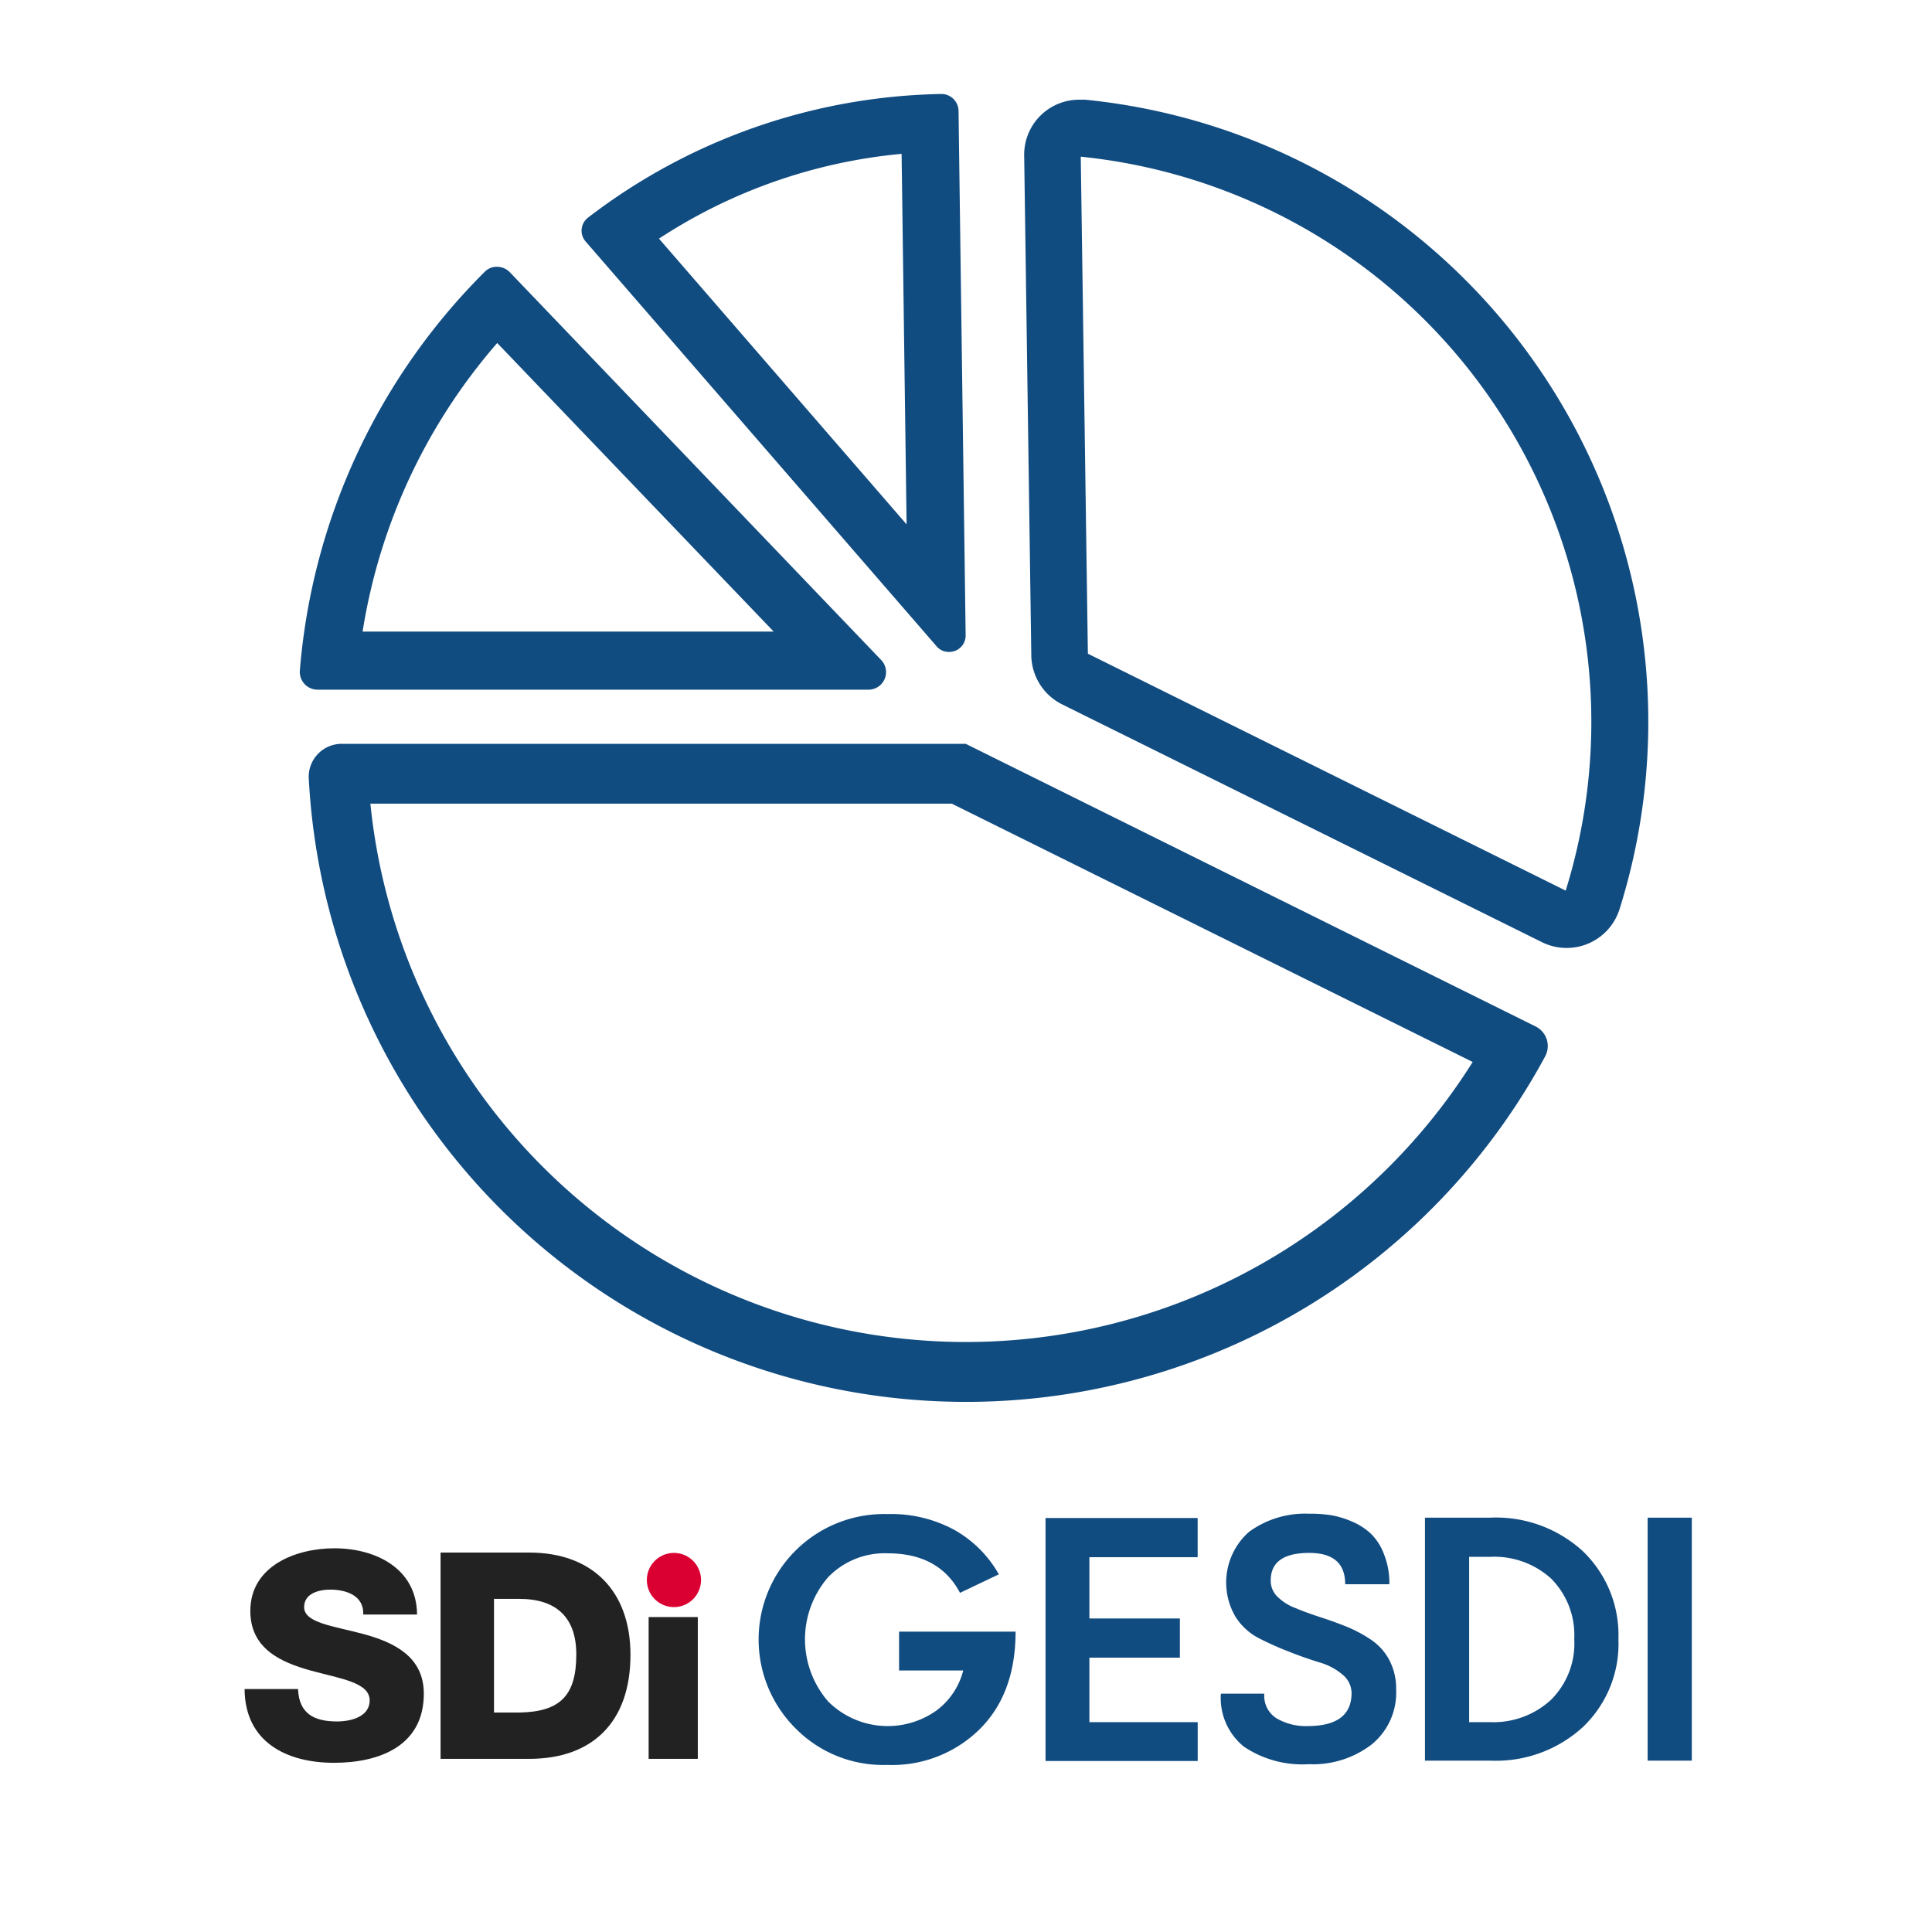 <svg xmlns="http://www.w3.org/2000/svg" width="185" height="185" viewBox="0 0 185 185"><defs><style>.a{fill:#114c81;}.b{fill:#222;}.c{fill:#db0032;}.d{fill:none;}</style></defs><g transform="translate(-512 -532)"><g transform="translate(535.324 541)"><g transform="translate(5.384)"><g transform="translate(0.852 62.226)"><path class="a" d="M79.668,188.131l49.876,24.733A57.317,57.317,0,0,1,23.992,188.131H79.668M81,182.4H21.263a3.157,3.157,0,0,0-3.173,3.309,63.023,63.023,0,0,0,118.38,26.644,2.093,2.093,0,0,0-.921-2.9L81,182.4Z" transform="translate(-18.085 -182.4)"/></g><g transform="translate(69.359 0.546)"><path class="a" d="M224.322,7.058a54.4,54.4,0,0,1,46.431,70.277L225,54.649l-.682-47.591M224.185,1.6A5.264,5.264,0,0,0,218.9,6.956l.682,47.864a5.327,5.327,0,0,0,2.934,4.674L268.5,82.282a5.313,5.313,0,0,0,7.4-3.139A59.86,59.86,0,0,0,224.731,1.6Z" transform="translate(-218.896 -1.6)"/></g><g transform="translate(26.984)"><path class="a" d="M125.326,5.731l.478,35.48-23.71-27.36a50.951,50.951,0,0,1,23.232-8.119M129.181,0h-.034A57.158,57.158,0,0,0,95.3,11.838a1.575,1.575,0,0,0-.2,2.32l33.6,38.755a1.51,1.51,0,0,0,1.16.512,1.571,1.571,0,0,0,1.6-1.569l-.682-50.286A1.641,1.641,0,0,0,129.181,0Z" transform="translate(-94.685)"/></g><g transform="translate(0 16.546)"><path class="a" d="M34.491,55.8,60.965,83.434H21.6A55.212,55.212,0,0,1,34.491,55.8m-.034-7.3a1.6,1.6,0,0,0-1.194.512A60.824,60.824,0,0,0,15.592,87.152a1.7,1.7,0,0,0,1.672,1.842H70.039A1.68,1.68,0,0,0,71.3,86.2L35.72,49.046a1.708,1.708,0,0,0-1.262-.546Z" transform="translate(-15.587 -48.5)"/></g></g><g transform="translate(0.1 135.949)"><g transform="translate(49.433)"><path class="a" d="M151.482,416.579a8.071,8.071,0,0,0,10.3.853,6.872,6.872,0,0,0,2.593-3.855h-6.141v-3.719h11.156c0,3.923-1.126,7.028-3.411,9.313a11.925,11.925,0,0,1-8.87,3.446,11.774,11.774,0,0,1-8.7-3.412,12.012,12.012,0,0,1,8.7-20.606,12.629,12.629,0,0,1,6.516,1.569,11.164,11.164,0,0,1,4.162,4.2l-3.719,1.774c-1.33-2.525-3.65-3.787-6.925-3.787a7.531,7.531,0,0,0-5.7,2.286,9.093,9.093,0,0,0,.034,11.94Z" transform="translate(-145 -398.566)"/><path class="a" d="M229.1,409.32h8.665v3.753H229.1v6.175h10.371v3.719H224.9V399.7h14.567v3.753H229.1v5.868Z" transform="translate(-197.642 -399.291)"/><path class="a" d="M278.262,415.762a2.545,2.545,0,0,0,1.16,2.32,5.541,5.541,0,0,0,2.968.751c2.832,0,4.23-1.058,4.23-3.173a2.312,2.312,0,0,0-.887-1.774,5.952,5.952,0,0,0-2.217-1.16c-.887-.273-1.876-.614-2.9-1.023a28.519,28.519,0,0,1-2.9-1.3,5.782,5.782,0,0,1-2.217-2.047,6.474,6.474,0,0,1,1.3-8.119,9.1,9.1,0,0,1,5.731-1.74,13.326,13.326,0,0,1,2.081.136,8.645,8.645,0,0,1,2.047.614,6.1,6.1,0,0,1,1.808,1.16,5.35,5.35,0,0,1,1.262,1.979,7.41,7.41,0,0,1,.512,2.866h-4.23c0-2.013-1.16-3-3.446-3-2.456,0-3.684.887-3.684,2.627a2.112,2.112,0,0,0,.648,1.569,4.9,4.9,0,0,0,1.74,1.092c.716.307,1.5.58,2.32.853q1.279.409,2.559.921a12.9,12.9,0,0,1,2.354,1.262,5.345,5.345,0,0,1,1.74,1.945,5.876,5.876,0,0,1,.648,2.832,6.4,6.4,0,0,1-2.32,5.22,9.21,9.21,0,0,1-6.038,1.91,10.03,10.03,0,0,1-6.209-1.672,5.987,5.987,0,0,1-2.217-5.083h4.162Z" transform="translate(-230.057 -398.5)"/><path class="a" d="M337.643,399.6a12.321,12.321,0,0,1,8.87,3.207,11.126,11.126,0,0,1,3.412,8.426,11,11,0,0,1-3.412,8.426,12.321,12.321,0,0,1-8.87,3.207H331.4V399.6h6.243Zm0,19.582a8.141,8.141,0,0,0,5.8-2.115,7.582,7.582,0,0,0,2.252-5.834,7.659,7.659,0,0,0-2.217-5.8,8.093,8.093,0,0,0-5.834-2.081H335.63v15.829Z" transform="translate(-267.809 -399.225)"/><path class="a" d="M393.9,422.867V399.6h4.23v23.267Z" transform="translate(-308.987 -399.225)"/></g><g transform="translate(0 3.309)"><path class="b" d="M5.217,421.71c.1,2.32,1.535,3.07,3.719,3.07,1.535,0,3.139-.546,3.139-2.013,0-1.74-2.832-2.081-5.663-2.866S.646,417.82.646,414.2c0-4.3,4.333-6,8.051-6,3.923,0,7.881,1.91,7.915,6.345H11.46c.068-1.808-1.6-2.388-3.173-2.388-1.092,0-2.49.375-2.49,1.672,0,1.535,2.832,1.808,5.731,2.593,2.832.785,5.731,2.115,5.731,5.7,0,5.015-4.264,6.618-8.6,6.618-4.537,0-8.529-1.979-8.563-7.062H5.217Z" transform="translate(-0.1 -408.2)"/><g transform="translate(18.763 0.409)"><path class="b" d="M55.1,409.4h8.495c6.038,0,9.689,3.684,9.689,9.791,0,6.482-3.684,9.962-9.689,9.962H55.1Zm5.117,15.318h2.422c3.889-.068,5.458-1.6,5.458-5.561,0-3.582-1.945-5.322-5.458-5.322H60.217Z" transform="translate(-55.1 -409.4)"/></g><g transform="translate(38.687 6.584)"><path class="b" d="M113.5,427.5h4.708v13.578H113.5Z" transform="translate(-113.5 -427.5)"/></g><g transform="translate(38.516 0.444)"><path class="c" d="M118.186,412.093a2.593,2.593,0,1,1-2.593-2.593A2.592,2.592,0,0,1,118.186,412.093Z" transform="translate(-113 -409.5)"/></g></g></g></g><rect class="d" width="185" height="185" transform="translate(512 532)"/></g></svg>